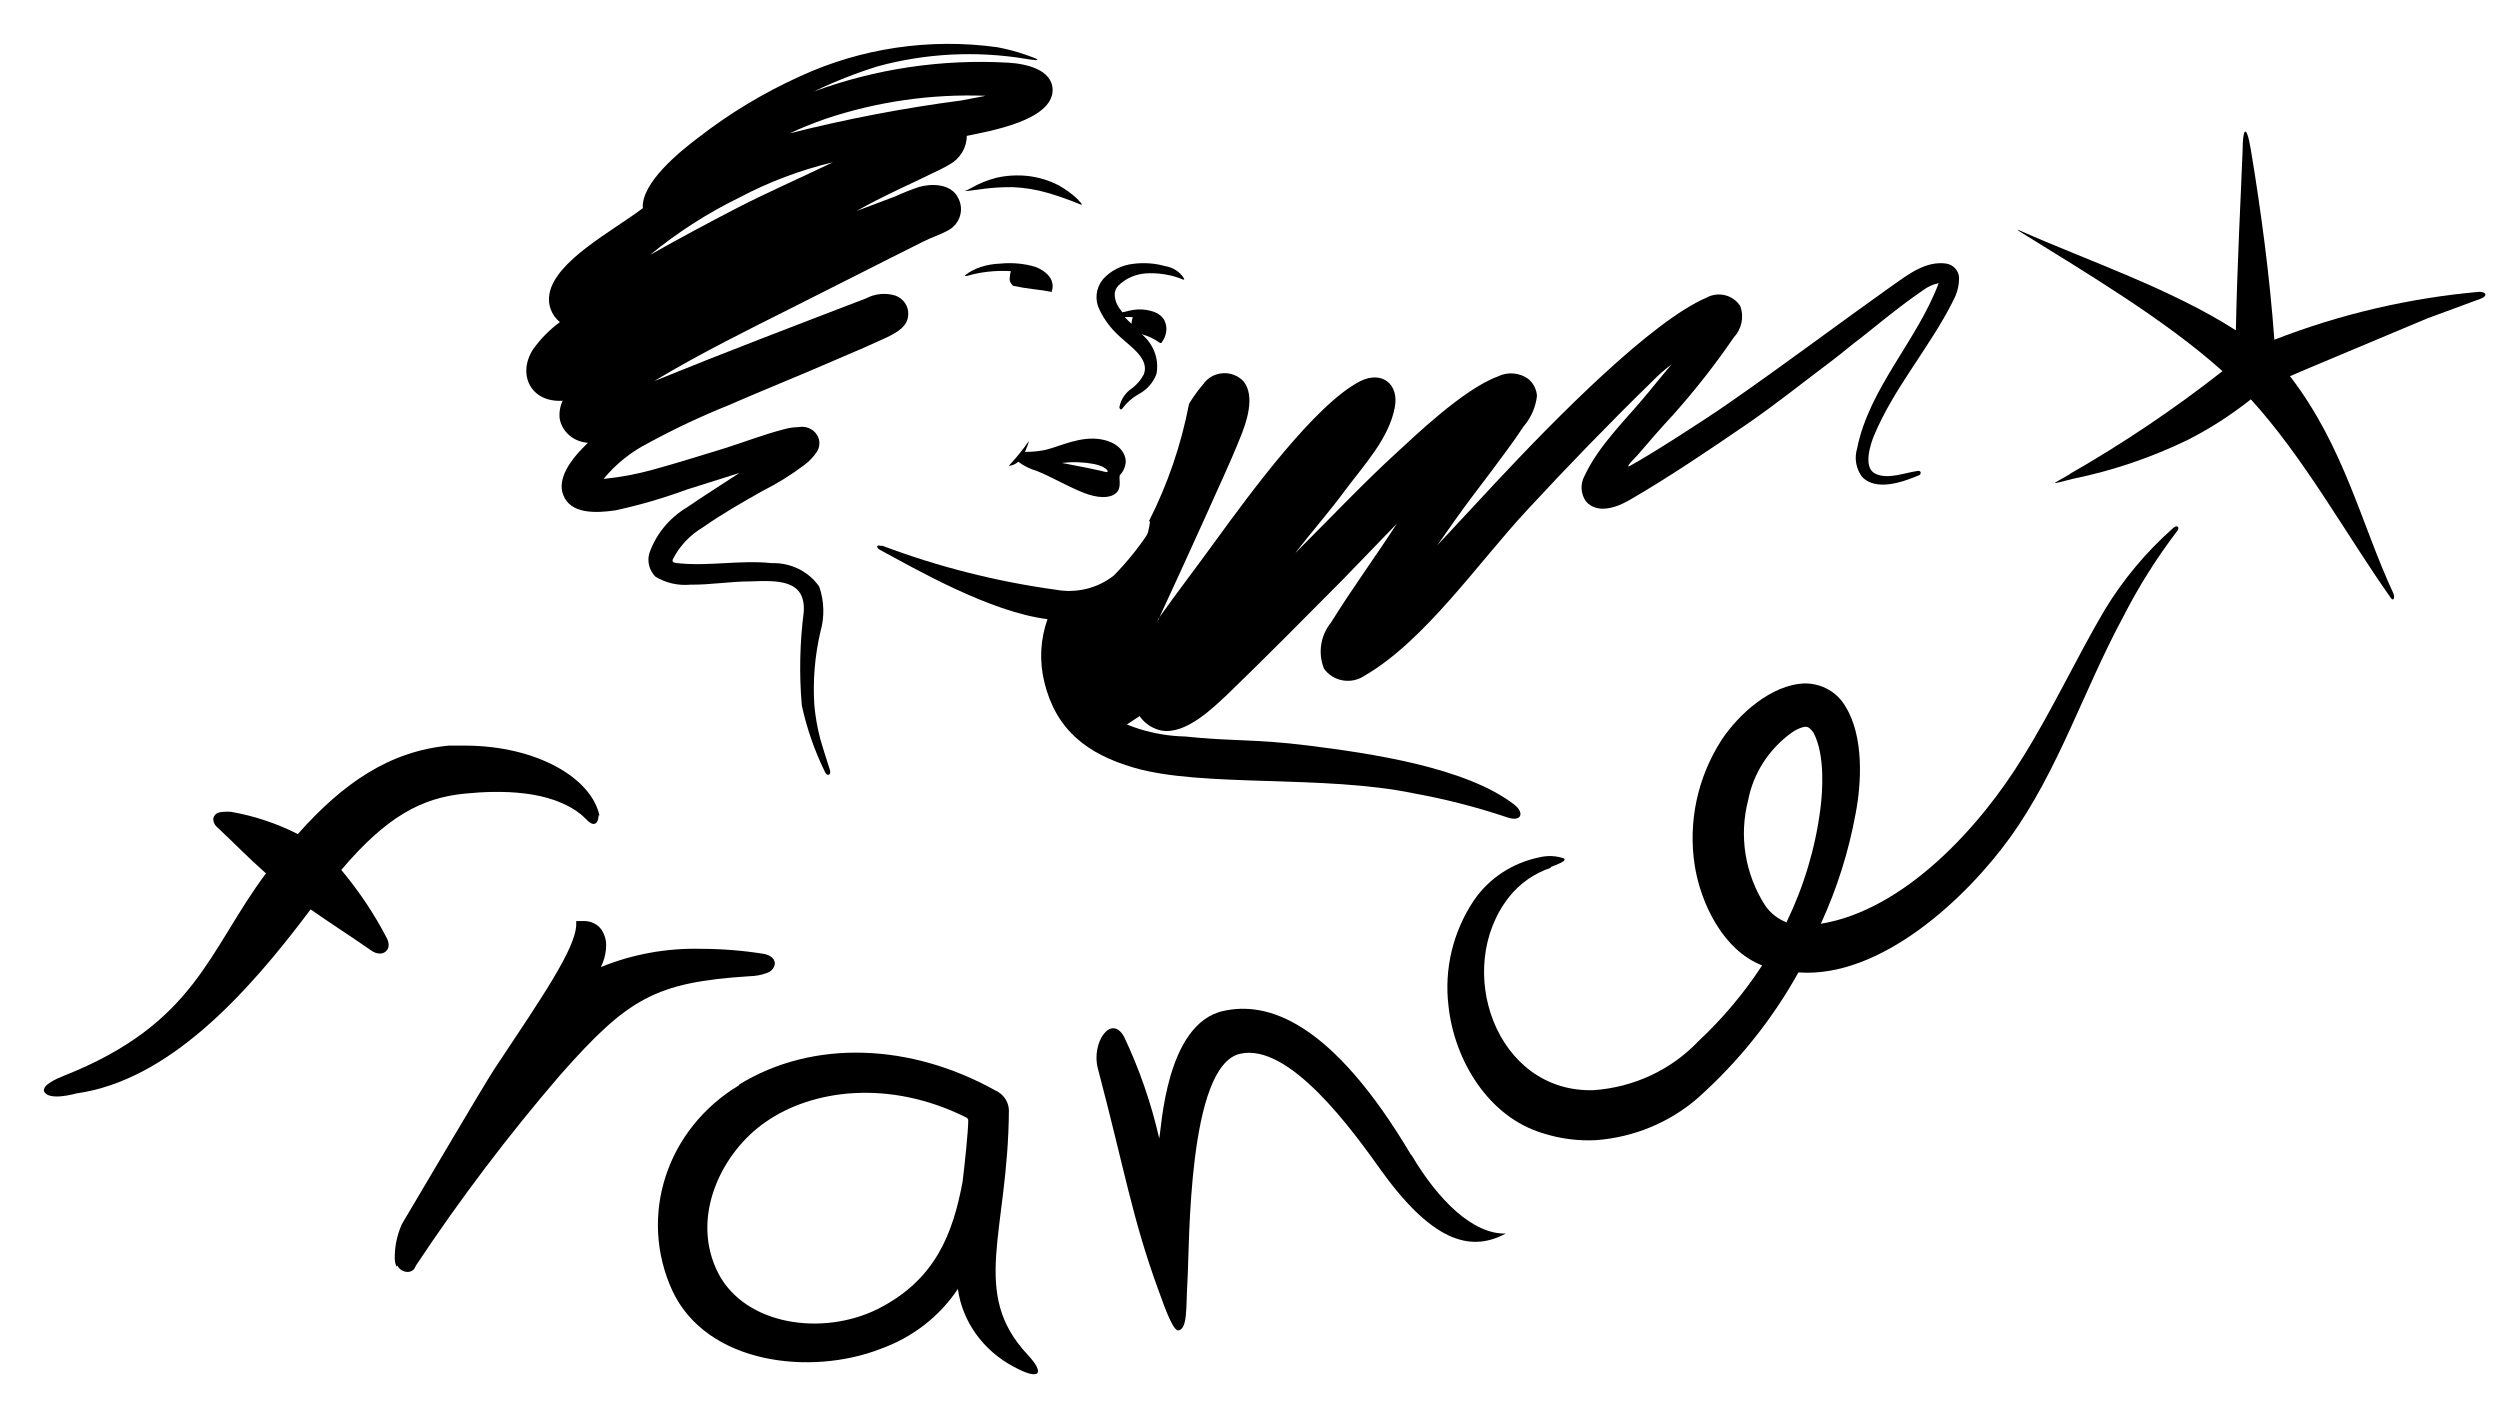 <?xml version="1.0" encoding="UTF-8"?>
<svg width="57px" height="32px" viewBox="0 0 57 32" version="1.1" xmlns="http://www.w3.org/2000/svg" xmlns:xlink="http://www.w3.org/1999/xlink">
    <!-- Generator: Sketch 50.2 (55047) - http://www.bohemiancoding.com/sketch -->
    <title>Icons/footer/France</title>
    <desc>Created with Sketch.</desc>
    <defs></defs>
    <g id="Icons/footer/France" stroke="none" stroke-width="1" fill="none" fill-rule="evenodd">
        <g id="france" transform="translate(1, 1)" fill="#000000">
            <path d="M46.198,9.802 C47.413,9.106 48.575,8.324 49.673,7.462 C48.342,6.269 46.523,5.196 45.057,4.283 C45,4.247 44.964,4.215 45.057,4.259 C46.604,4.946 48.508,5.586 49.978,6.532 C50.01,4.942 50.096,3.396 50.132,2.411 C50.132,1.978 50.209,1.759 50.319,2.411 C50.554,3.822 50.753,5.328 50.855,6.746 C52.352,6.163 53.927,5.795 55.532,5.653 C55.69,5.653 55.723,5.749 55.556,5.812 L54.338,6.261 L51.581,7.418 L51.212,7.577 C52.454,9.194 52.836,10.951 53.563,12.516 C53.62,12.639 53.563,12.735 53.49,12.604 C52.483,11.173 51.525,9.425 50.319,8.105 C49.876,8.457 49.399,8.765 48.894,9.023 C48.059,9.43 47.175,9.73 46.263,9.917 C45.707,10.056 45.755,10.064 46.194,9.81" id="Shape"></path>
            <path d="M43.52,5.874 C43.62,5.706 43.67,5.514 43.666,5.32 C43.654,5.167 43.539,5.041 43.385,5.011 C42.913,4.937 42.5,5.262 42.147,5.51 C40.914,6.385 39.696,7.302 38.458,8.162 C37.816,8.611 36.57,9.404 36.15,9.629 C36.05,9.66 36.269,9.451 36.336,9.377 C36.602,9.064 36.879,8.746 37.153,8.452 C37.65,7.895 38.11,7.308 38.53,6.694 C38.71,6.502 38.768,6.229 38.68,5.982 C38.519,5.726 38.18,5.639 37.911,5.785 C36.657,6.327 34.535,8.467 33.063,10.043 L31.77,11.433 C32.044,11.046 32.31,10.658 32.587,10.295 C32.865,9.931 33.091,9.629 33.341,9.288 C33.492,9.087 33.603,8.924 33.738,8.723 C33.907,8.525 34.014,8.283 34.043,8.026 C34.033,7.876 33.961,7.737 33.845,7.639 C33.642,7.493 33.371,7.472 33.147,7.585 C32.353,7.875 31.187,9.009 30.85,9.315 C30.108,9.993 29.41,10.732 28.7,11.44 C28.649,11.487 28.506,11.646 28.549,11.587 C28.914,11.115 29.311,10.666 29.664,10.186 C30.108,9.59 30.668,8.998 30.802,8.285 C30.902,7.759 30.509,7.442 30.009,7.693 C28.986,8.22 27.506,10.244 26.713,11.332 C26.257,11.963 25.864,12.47 25.412,13.105 L25.38,13.194 C25.777,12.342 26.102,11.622 26.487,10.775 C26.752,10.175 27.038,9.578 27.28,8.971 C27.415,8.642 27.629,8.034 27.351,7.693 C27.23,7.564 27.054,7.496 26.874,7.51 C26.694,7.523 26.531,7.617 26.431,7.763 C26.312,7.902 26.204,8.051 26.11,8.208 C25.932,9.138 25.624,10.039 25.194,10.887 L25.221,10.887 C25.202,11.047 25.162,11.205 25.102,11.355 C24.829,12.156 24.42,13.089 23.159,13.12 C23.106,13.126 23.053,13.126 23,13.12 C23.063,13.802 23.254,14.735 23.896,15.269 C24.081,15.419 24.289,15.54 24.511,15.629 C24.678,15.536 24.876,15.393 24.983,15.327 C25.098,15.496 25.276,15.614 25.479,15.656 C26.042,15.757 26.669,15.126 26.99,14.828 C27.871,13.976 28.732,13.105 29.593,12.238 C30.013,11.808 30.43,11.371 30.85,10.937 C30.354,11.704 29.827,12.42 29.347,13.194 C29.106,13.492 29.045,13.893 29.188,14.247 C29.289,14.388 29.443,14.484 29.616,14.513 C29.79,14.543 29.968,14.504 30.112,14.406 C31.489,13.608 32.706,11.824 33.821,10.627 C34.737,9.636 35.709,8.634 36.673,7.693 C36.809,7.553 36.957,7.424 37.113,7.306 C36.935,7.519 36.753,7.736 36.578,7.953 C36.09,8.549 35.459,9.137 35.126,9.853 C35.027,10.036 35.039,10.258 35.158,10.43 C35.416,10.728 35.856,10.573 36.15,10.403 C37.046,9.884 37.962,9.265 38.843,8.661 C39.497,8.212 40.112,7.716 40.747,7.24 C40.989,7.058 41.227,6.853 41.465,6.675 C41.79,6.416 42.112,6.153 42.449,5.901 C42.576,5.804 42.71,5.715 42.845,5.618 C42.95,5.538 43.072,5.483 43.202,5.456 C42.718,6.756 41.616,7.848 41.342,9.226 C41.275,9.446 41.316,9.683 41.453,9.869 C41.778,10.217 42.409,9.981 42.758,9.834 C42.806,9.811 42.81,9.725 42.726,9.737 C42.429,9.776 42.044,9.942 41.755,9.799 C41.465,9.656 41.655,9.102 41.731,8.924 C42.187,7.836 42.992,6.927 43.524,5.874" id="Shape"></path>
            <path d="M34.36,18.785 C33.982,18.911 33.65,19.143 33.407,19.451 C32.127,21.075 33.1,23.919 35.329,23.856 C36.246,23.794 37.103,23.394 37.724,22.739 C38.278,22.221 38.766,21.641 39.177,21.011 C38.285,20.665 37.778,19.597 37.64,18.737 C37.485,17.739 37.703,16.721 38.255,15.866 C38.639,15.289 39.381,14.608 40.146,14.582 C40.535,14.579 40.894,14.784 41.08,15.114 C41.503,15.799 41.441,16.868 41.307,17.556 C41.149,18.42 40.883,19.261 40.515,20.062 C42.437,19.746 44.167,17.828 45.128,16.253 C45.805,15.166 46.347,13.99 46.989,12.903 C47.409,12.21 47.934,11.583 48.546,11.041 C48.653,10.944 48.699,11.041 48.642,11.104 C48.167,11.726 47.752,12.388 47.4,13.081 C46.508,14.734 45.931,16.566 44.832,18.092 C43.829,19.485 41.876,21.309 40.004,21.171 C39.406,22.248 38.627,23.219 37.697,24.046 C37.058,24.596 36.251,24.929 35.398,24.995 C34.99,25.017 34.58,24.965 34.191,24.842 C32.923,24.47 32.158,23.156 32.027,21.946 C31.922,21.1 32.126,20.245 32.604,19.53 C32.949,19.024 33.487,18.671 34.099,18.547 C34.285,18.501 34.48,18.51 34.66,18.573 C34.706,18.617 34.641,18.658 34.353,18.77 L34.36,18.785 Z M39.735,20.021 C40.129,19.208 40.389,18.34 40.504,17.448 C40.553,17.076 40.619,16.22 40.35,15.71 C40.35,15.71 40.277,15.594 40.207,15.576 C40.179,15.568 40.148,15.568 40.119,15.576 C40.023,15.602 39.934,15.645 39.854,15.702 C39.333,16.076 38.977,16.626 38.858,17.244 C38.646,18.06 38.785,18.925 39.243,19.641 C39.365,19.821 39.542,19.959 39.75,20.036 L39.735,20.021 Z" id="Shape"></path>
            <path d="M8.042,27.88 C8.011,27.811 7.997,27.737 8,27.663 C8.001,27.406 8.056,27.152 8.161,26.914 L8.222,26.809 L8.444,26.435 L9.126,25.282 C9.632,24.425 10.162,23.538 10.277,23.366 C11.382,21.704 12.101,20.655 12.138,20.101 L12.138,20 L12.249,20 L12.299,20 C12.463,19.994 12.619,20.066 12.71,20.191 C12.785,20.304 12.824,20.434 12.82,20.566 C12.818,20.693 12.793,20.82 12.747,20.94 L12.701,21.049 C13.418,20.756 14.197,20.614 14.982,20.633 C15.456,20.634 15.929,20.671 16.395,20.745 C16.457,20.754 16.516,20.775 16.568,20.805 C16.628,20.842 16.665,20.904 16.667,20.97 C16.656,21.07 16.582,21.155 16.478,21.187 C16.353,21.232 16.221,21.256 16.087,21.258 C13.934,21.397 13.318,21.763 11.777,23.504 C10.586,24.89 9.488,26.34 8.489,27.846 L8.444,27.932 C8.406,27.978 8.346,28.003 8.284,28 C8.185,27.994 8.099,27.938 8.062,27.854" id="Shape" fill-rule="nonzero"></path>
            <path d="M15.858,23.739 C14.194,24.737 13.547,26.727 14.332,28.433 C15.121,30.109 17.487,30.369 19.065,29.759 C19.8,29.498 20.423,29.016 20.839,28.388 C20.943,29.132 21.412,29.788 22.105,30.157 C22.705,30.488 22.843,30.328 22.429,29.886 C21.104,28.47 21.987,27.095 22.003,24.311 C21.997,24.113 21.871,23.935 21.679,23.854 C19.778,22.799 17.554,22.68 15.847,23.731 L15.858,23.739 Z M19.006,28.849 C17.755,29.466 16.004,29.221 15.381,28.039 C14.711,26.745 15.472,25.255 16.454,24.583 C17.515,23.839 19.274,23.601 21.029,24.478 C21.058,24.491 21.077,24.519 21.076,24.549 C21.076,24.772 20.997,25.549 20.946,25.95 C20.725,27.121 20.335,28.18 19.006,28.849 Z" id="Shape" fill-rule="nonzero"></path>
            <path d="M31.174,25.335 C29.359,22.275 27.9,21.824 26.892,22.05 C25.572,22.34 25.482,24.761 25.43,24.954 C25.248,24.155 24.979,23.377 24.627,22.634 C24.327,22.108 23.877,22.783 24.031,23.36 C24.642,25.68 24.815,26.769 25.392,28.359 C25.61,28.976 25.767,29.361 25.876,29.332 C26.082,29.277 26.037,28.813 26.075,28.185 C26.123,27.401 26.075,23.298 27.274,23.026 C28.399,22.768 29.843,24.779 30.499,25.698 C31.74,27.422 32.606,27.513 33.333,27.125 C32.583,27.146 31.789,26.362 31.185,25.339" id="Shape" fill-rule="nonzero"></path>
            <path d="M12.667,17.592 C12.479,16.73 11.23,16.008 9.622,16 C9.49,16 9.357,16 9.232,16 C7.886,16.128 6.828,16.847 5.79,18.017 C5.311,17.773 4.797,17.602 4.264,17.509 C4.213,17.505 4.162,17.505 4.111,17.509 C4.068,17.508 4.024,17.515 3.983,17.528 C3.912,17.551 3.864,17.614 3.862,17.686 C3.867,17.759 3.904,17.825 3.963,17.871 C4.334,18.217 4.658,18.555 5.064,18.913 C3.741,20.686 3.467,22.338 0.447,23.531 C0.31,23.587 -0.049,23.738 0.006,23.885 C0.111,24.114 0.739,23.93 0.743,23.93 C2.827,23.636 4.607,21.706 6.082,19.734 C6.543,20.057 7.015,20.358 7.468,20.674 C7.524,20.716 7.592,20.739 7.663,20.742 C7.718,20.742 7.77,20.72 7.808,20.682 C7.844,20.644 7.863,20.594 7.862,20.543 C7.859,20.486 7.843,20.431 7.815,20.381 C7.529,19.831 7.182,19.313 6.781,18.834 C7.819,17.611 8.615,17.193 9.591,17.095 C10.415,17.012 11.543,17.012 12.237,17.562 C12.358,17.656 12.452,17.803 12.55,17.784 C12.647,17.765 12.647,17.603 12.647,17.592" id="Shape" fill-rule="nonzero"></path>
            <path d="M22.392,0.342 C21.267,0.155 20.111,0.213 19.013,0.512 C18.512,0.668 18.025,0.86 17.555,1.087 C18.964,0.568 20.475,0.343 21.983,0.429 C22.38,0.451 22.992,0.579 23,1.049 C23,1.748 21.562,1.989 21.042,2.098 C21.043,2.367 20.892,2.617 20.645,2.752 C20.578,2.792 20.509,2.83 20.439,2.864 C19.799,3.18 19.144,3.462 18.528,3.811 C18.822,3.702 19.12,3.59 19.414,3.477 C19.59,3.396 19.77,3.324 19.954,3.263 C20.22,3.184 20.689,3.176 20.848,3.518 C20.994,3.794 20.877,4.131 20.585,4.27 C20.391,4.368 20.248,4.409 20.053,4.507 C19.057,5.003 18.068,5.51 17.071,6.01 C16.074,6.51 14.974,7.055 13.969,7.656 C13.969,7.656 13.922,7.686 13.934,7.682 C15.522,7.036 17.138,6.42 18.747,5.803 C18.95,5.694 19.192,5.671 19.414,5.739 C19.596,5.806 19.714,5.975 19.708,6.16 C19.708,6.45 19.43,6.592 19.192,6.705 L18.683,6.934 L17.448,7.464 C16.841,7.72 16.225,7.972 15.621,8.235 C14.996,8.486 14.388,8.772 13.799,9.092 C13.396,9.295 13.042,9.577 12.762,9.919 C13.139,9.882 13.511,9.812 13.874,9.712 C14.422,9.562 14.974,9.389 15.514,9.223 C15.967,9.08 16.42,8.904 16.876,8.787 C16.983,8.756 17.094,8.74 17.206,8.738 C17.368,8.707 17.533,8.774 17.621,8.906 C17.709,9.038 17.702,9.207 17.603,9.332 C17.529,9.435 17.44,9.526 17.337,9.603 C17.038,9.828 16.717,10.027 16.38,10.197 C15.919,10.456 15.467,10.715 15.03,11.02 C14.733,11.196 14.494,11.449 14.343,11.749 C14.319,11.809 14.343,11.828 14.438,11.839 C15.153,11.918 15.872,11.764 16.59,11.839 C17.028,11.825 17.441,12.029 17.679,12.376 C17.793,12.709 17.803,13.065 17.706,13.402 C17.578,13.952 17.531,14.517 17.567,15.079 C17.59,15.332 17.633,15.583 17.698,15.83 C17.766,16.075 17.845,16.311 17.921,16.552 C17.96,16.676 17.853,16.717 17.802,16.586 C17.568,16.105 17.393,15.601 17.281,15.082 C17.22,14.374 17.235,13.661 17.325,12.955 C17.377,12.204 16.717,12.234 16.106,12.256 C15.653,12.256 15.204,12.335 14.736,12.331 C14.457,12.356 14.177,12.291 13.942,12.147 C13.805,12.005 13.752,11.807 13.803,11.621 C13.952,11.184 14.258,10.81 14.668,10.565 C15.065,10.291 15.463,10.046 15.86,9.783 L14.668,10.159 C14.136,10.355 13.589,10.515 13.032,10.636 C12.591,10.7 12.008,10.727 11.841,10.283 C11.694,9.907 12.035,9.471 12.274,9.227 L12.405,9.095 C12.082,9.076 11.816,8.849 11.761,8.547 C11.745,8.407 11.768,8.266 11.829,8.137 C11.098,8.182 10.788,7.532 11.154,6.965 C11.322,6.729 11.528,6.519 11.765,6.344 C11.572,6.185 11.482,5.941 11.527,5.702 C11.658,4.95 12.953,4.277 13.656,3.747 C13.616,3.172 14.494,2.458 14.93,2.131 C15.637,1.582 16.412,1.115 17.238,0.741 C18.632,0.097 20.198,-0.135 21.733,0.076 C21.956,0.117 22.175,0.175 22.388,0.249 C22.698,0.354 22.786,0.406 22.388,0.342 L22.392,0.342 Z M17.992,2.699 C17.247,2.878 16.53,3.148 15.86,3.503 C15.128,3.861 14.444,4.3 13.822,4.811 C14.49,4.435 15.145,4.082 15.808,3.74 C16.471,3.398 17.273,3.045 17.992,2.699 Z M17.003,2.041 C18.292,1.714 19.601,1.463 20.923,1.29 L21.475,1.184 C20.233,1.138 18.993,1.316 17.821,1.71 C17.543,1.807 17.27,1.917 17.003,2.041 Z" id="Shape"></path>
            <path d="M19.109,11.44 C20.381,11.92 21.71,12.258 23.067,12.445 C23.541,12.533 24.031,12.413 24.397,12.12 C24.708,11.803 24.984,11.458 25.221,11.09 C25.299,10.984 25.331,10.984 25.338,11.028 C25.319,11.179 25.28,11.327 25.221,11.47 C24.95,12.226 24.546,13.107 23.299,13.136 C23.246,13.141 23.194,13.141 23.142,13.136 C23.205,13.779 23.393,14.659 24.028,15.163 C24.608,15.557 25.304,15.776 26.021,15.792 C27.037,15.902 27.617,15.847 28.818,15.997 C30.246,16.176 32.426,16.493 33.525,17.345 C33.764,17.531 33.693,17.747 33.368,17.637 C32.674,17.404 31.962,17.22 31.238,17.089 C29.194,16.661 26.413,16.957 24.856,16.504 C23.773,16.19 23.075,15.631 22.812,14.557 C22.694,14.08 22.718,13.582 22.883,13.117 C21.569,12.953 19.874,11.974 19.054,11.532 C18.992,11.499 18.96,11.404 19.09,11.448" id="Shape"></path>
            <path d="M22.37,9.303 C22.527,9.304 22.683,9.289 22.836,9.258 C23.168,9.177 23.641,8.933 24.11,9.018 C24.579,9.102 24.691,9.414 24.663,9.57 C24.649,9.666 24.605,9.756 24.537,9.829 C24.498,9.875 24.575,10.083 24.477,10.209 C24.379,10.336 24.145,10.381 23.805,10.271 C23.466,10.16 22.965,9.865 22.64,9.738 C22.485,9.693 22.342,9.622 22.216,9.527 C22.164,9.576 22.097,9.608 22.024,9.618 C21.989,9.618 21.996,9.618 22.024,9.595 C22.179,9.428 22.322,9.252 22.451,9.066 C22.482,9.024 22.451,9.066 22.451,9.086 C22.451,9.105 22.405,9.219 22.367,9.307 L22.37,9.303 Z M23.221,9.557 C23.536,9.615 24.071,9.722 24.194,9.758 C24.316,9.794 24.264,9.644 23.942,9.579 C23.706,9.535 23.463,9.526 23.224,9.553 L23.221,9.557 Z" id="Shape"></path>
            <path d="M21.058,3.332 L21.145,3.285 C21.319,3.186 21.51,3.108 21.713,3.054 C21.95,3 22.197,2.986 22.441,3.013 C22.683,3.042 22.915,3.112 23.122,3.218 C23.293,3.311 23.448,3.423 23.58,3.551 C23.58,3.568 23.744,3.706 23.62,3.656 C23.385,3.558 23.141,3.473 22.892,3.399 C22.634,3.323 22.363,3.278 22.088,3.267 C21.809,3.264 21.531,3.285 21.258,3.329 L21.072,3.352 C20.974,3.352 20.978,3.352 21.072,3.326" id="Shape" fill-rule="nonzero"></path>
            <path d="M22.973,5.655 C22.843,5.629 22.71,5.609 22.575,5.595 C22.412,5.576 22.252,5.549 22.096,5.515 C22.034,5.456 22.009,5.386 22.024,5.316 C22.026,5.271 22.034,5.226 22.048,5.182 C21.704,5.161 21.357,5.199 21.045,5.292 C20.993,5.292 20.993,5.292 21.012,5.271 C21.203,5.116 21.494,5.021 21.808,5.01 C22.083,4.983 22.364,5.01 22.613,5.087 C22.789,5.156 22.917,5.263 22.973,5.387 C23.009,5.479 23.009,5.575 22.973,5.667" id="Shape" fill-rule="nonzero"></path>
            <path d="M25.448,6.82 C25.324,6.729 25.183,6.661 25.031,6.62 C25.304,6.848 25.431,7.189 25.368,7.523 C25.297,7.722 25.149,7.889 24.952,7.992 C24.812,8.072 24.691,8.178 24.598,8.303 C24.569,8.353 24.523,8.338 24.523,8.28 C24.556,8.105 24.662,7.949 24.819,7.846 C24.93,7.76 25.019,7.652 25.081,7.531 C25.189,7.235 24.902,6.993 24.665,6.793 C24.611,6.747 24.561,6.701 24.515,6.659 C24.327,6.488 24.175,6.286 24.069,6.063 C23.955,5.837 23.984,5.572 24.144,5.371 C24.319,5.172 24.572,5.043 24.848,5.014 C25.089,4.984 25.335,5.002 25.568,5.068 C25.742,5.096 25.894,5.193 25.985,5.333 C26.01,5.383 26.006,5.387 25.96,5.368 C25.698,5.262 25.412,5.216 25.127,5.233 C24.884,5.25 24.658,5.352 24.494,5.517 C24.439,5.577 24.411,5.654 24.415,5.733 C24.421,5.832 24.454,5.929 24.511,6.013 L24.59,6.121 L24.756,6.082 C24.819,6.067 24.883,6.058 24.948,6.055 C25.078,6.05 25.207,6.071 25.327,6.117 C25.423,6.152 25.502,6.219 25.548,6.305 C25.589,6.386 25.604,6.477 25.589,6.566 C25.576,6.658 25.537,6.746 25.477,6.82 L25.448,6.82 Z M24.644,6.232 C24.677,6.271 24.76,6.344 24.798,6.382 C24.801,6.331 24.811,6.281 24.827,6.232 C24.766,6.224 24.705,6.224 24.644,6.232 Z" id="Shape"></path>
        </g>
    </g>
</svg>